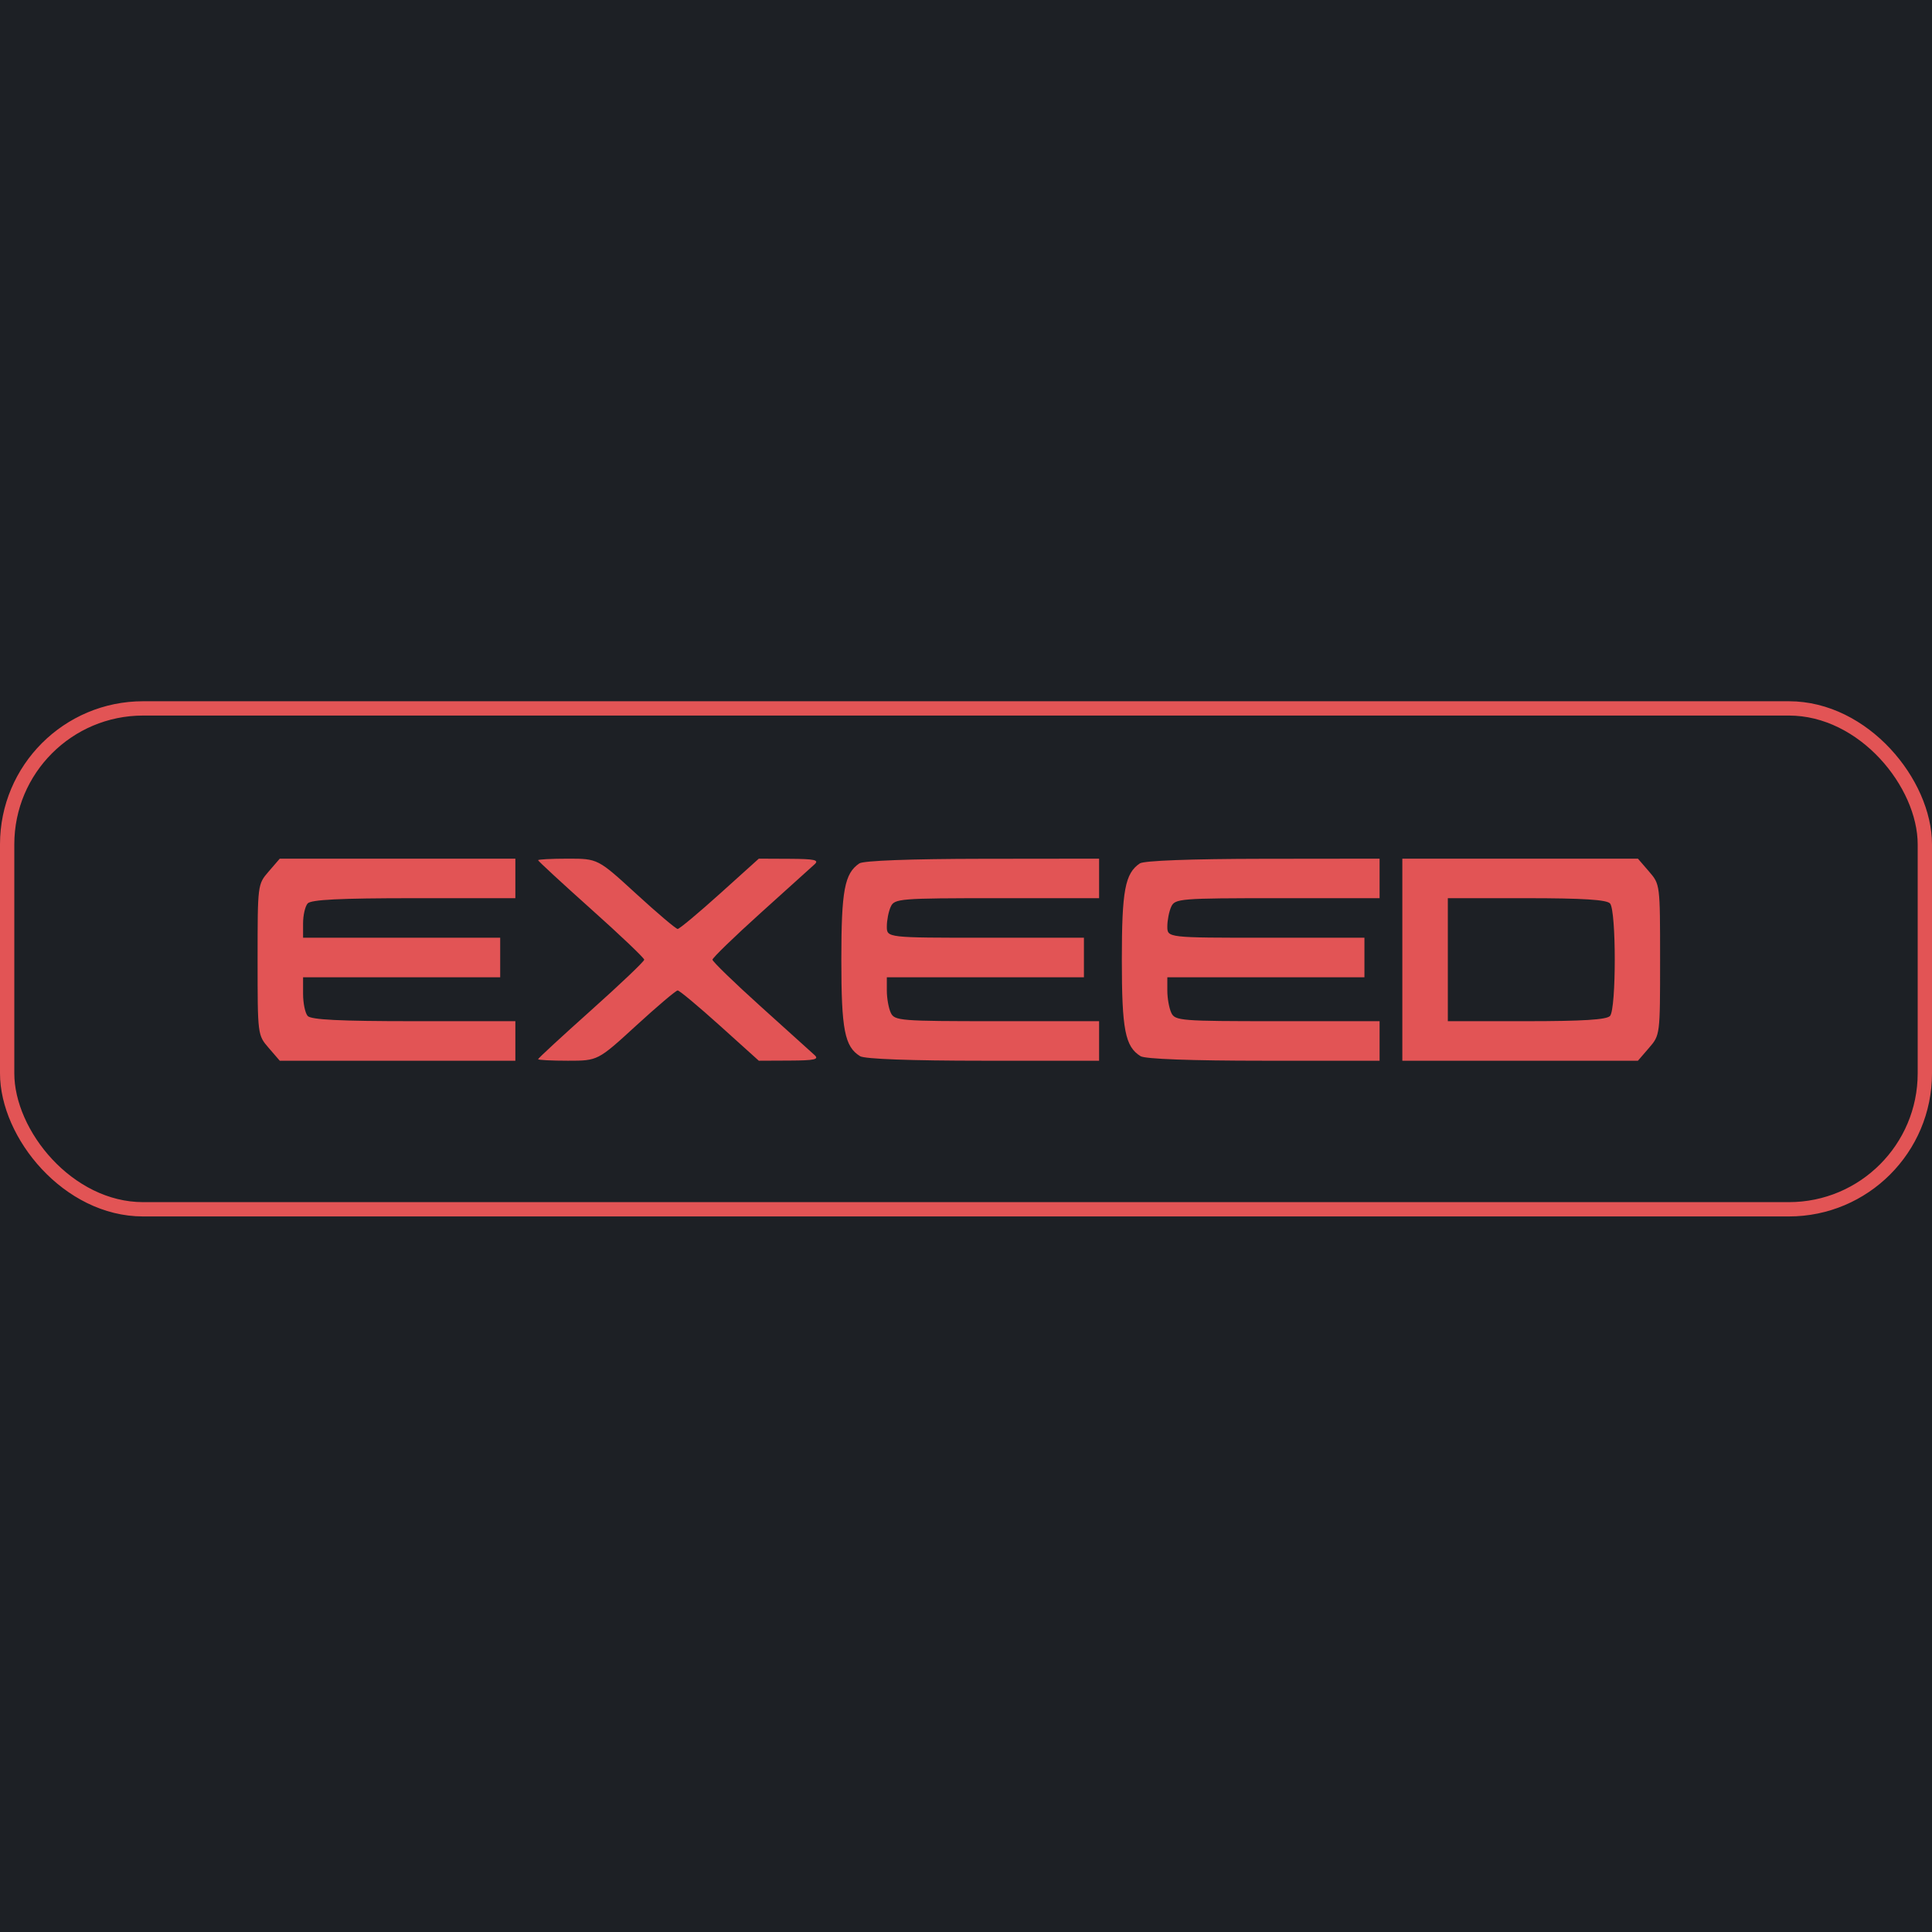 <?xml version="1.0" encoding="UTF-8"?> <svg xmlns="http://www.w3.org/2000/svg" width="135" height="135" viewBox="0 0 135 135" fill="none"><rect width="135" height="135" fill="#1D2025"></rect><g clip-path="url(#clip0_2288_2908)"><path fill-rule="evenodd" clip-rule="evenodd" d="M18.774 60.897C18 61.794 18 61.794 18 67.059C18 72.324 18 72.324 18.774 73.222L19.548 74.119H27.78H36.011V72.737V71.356H28.912C23.745 71.356 21.728 71.256 21.496 70.988C21.321 70.785 21.178 70.095 21.178 69.453V68.287H28.065H34.951V66.906V65.525H28.065H21.178V64.512C21.178 63.955 21.321 63.333 21.496 63.131C21.728 62.862 23.745 62.762 28.912 62.762H36.011V61.381V60H27.78H19.548L18.774 60.897ZM37.6 60.107C37.6 60.165 39.269 61.706 41.308 63.53C43.348 65.353 45.016 66.942 45.016 67.059C45.016 67.177 43.348 68.765 41.308 70.589C39.269 72.413 37.6 73.953 37.6 74.012C37.6 74.07 38.539 74.119 39.687 74.119C41.774 74.119 41.774 74.119 44.454 71.663C45.928 70.313 47.233 69.208 47.353 69.208C47.474 69.208 48.798 70.313 50.297 71.663L53.022 74.119L55.177 74.109C56.921 74.101 57.254 74.028 56.92 73.725C56.693 73.519 54.995 71.987 53.146 70.319C51.297 68.652 49.784 67.184 49.784 67.059C49.784 66.934 51.297 65.467 53.146 63.799C54.995 62.132 56.693 60.599 56.92 60.394C57.254 60.091 56.921 60.018 55.177 60.01L53.022 60L50.297 62.455C48.798 63.806 47.474 64.911 47.353 64.911C47.233 64.911 45.928 63.806 44.454 62.455C41.774 60 41.774 60 39.687 60C38.539 60 37.6 60.048 37.6 60.107ZM60.047 60.331C59.012 61.03 58.789 62.221 58.789 67.059C58.789 71.956 59.018 73.132 60.099 73.802C60.416 74 63.658 74.119 68.704 74.119H76.8V72.737V71.356H69.658C62.868 71.356 62.502 71.327 62.242 70.763C62.091 70.436 61.968 69.746 61.968 69.228V68.287H68.854H75.74V66.906V65.525H68.854C61.968 65.525 61.968 65.525 61.968 64.737C61.968 64.304 62.091 63.682 62.242 63.356C62.502 62.791 62.868 62.762 69.658 62.762H76.8V61.381V60L68.655 60.009C63.618 60.015 60.334 60.138 60.047 60.331ZM79.647 60.331C78.612 61.03 78.389 62.221 78.389 67.059C78.389 71.956 78.618 73.132 79.699 73.802C80.016 74 83.258 74.119 88.304 74.119H96.4V72.737V71.356H89.258C82.468 71.356 82.102 71.327 81.842 70.763C81.691 70.436 81.568 69.746 81.568 69.228V68.287H88.454H95.341V66.906V65.525H88.454C81.568 65.525 81.568 65.525 81.568 64.737C81.568 64.304 81.691 63.682 81.842 63.356C82.102 62.791 82.468 62.762 89.258 62.762H96.4V61.381V60L88.255 60.009C83.218 60.015 79.934 60.138 79.647 60.331ZM97.989 67.059V74.119H106.22H114.452L115.226 73.222C116 72.324 116 72.324 116 67.059C116 61.794 116 61.794 115.226 60.897L114.452 60H106.22H97.989V67.059ZM101.168 67.059V71.356H106.677C110.608 71.356 112.277 71.251 112.504 70.988C112.942 70.48 112.942 63.639 112.504 63.131C112.277 62.868 110.608 62.762 106.677 62.762H101.168V67.059Z" fill="#E25455"></path></g><rect x="0.5" y="49.5" width="134" height="35" rx="9.5" stroke="#E25455"></rect><defs><clipPath id="clip0_2288_2908"><rect width="98" height="14.119" fill="white" transform="translate(18 60)"></rect></clipPath></defs></svg> 